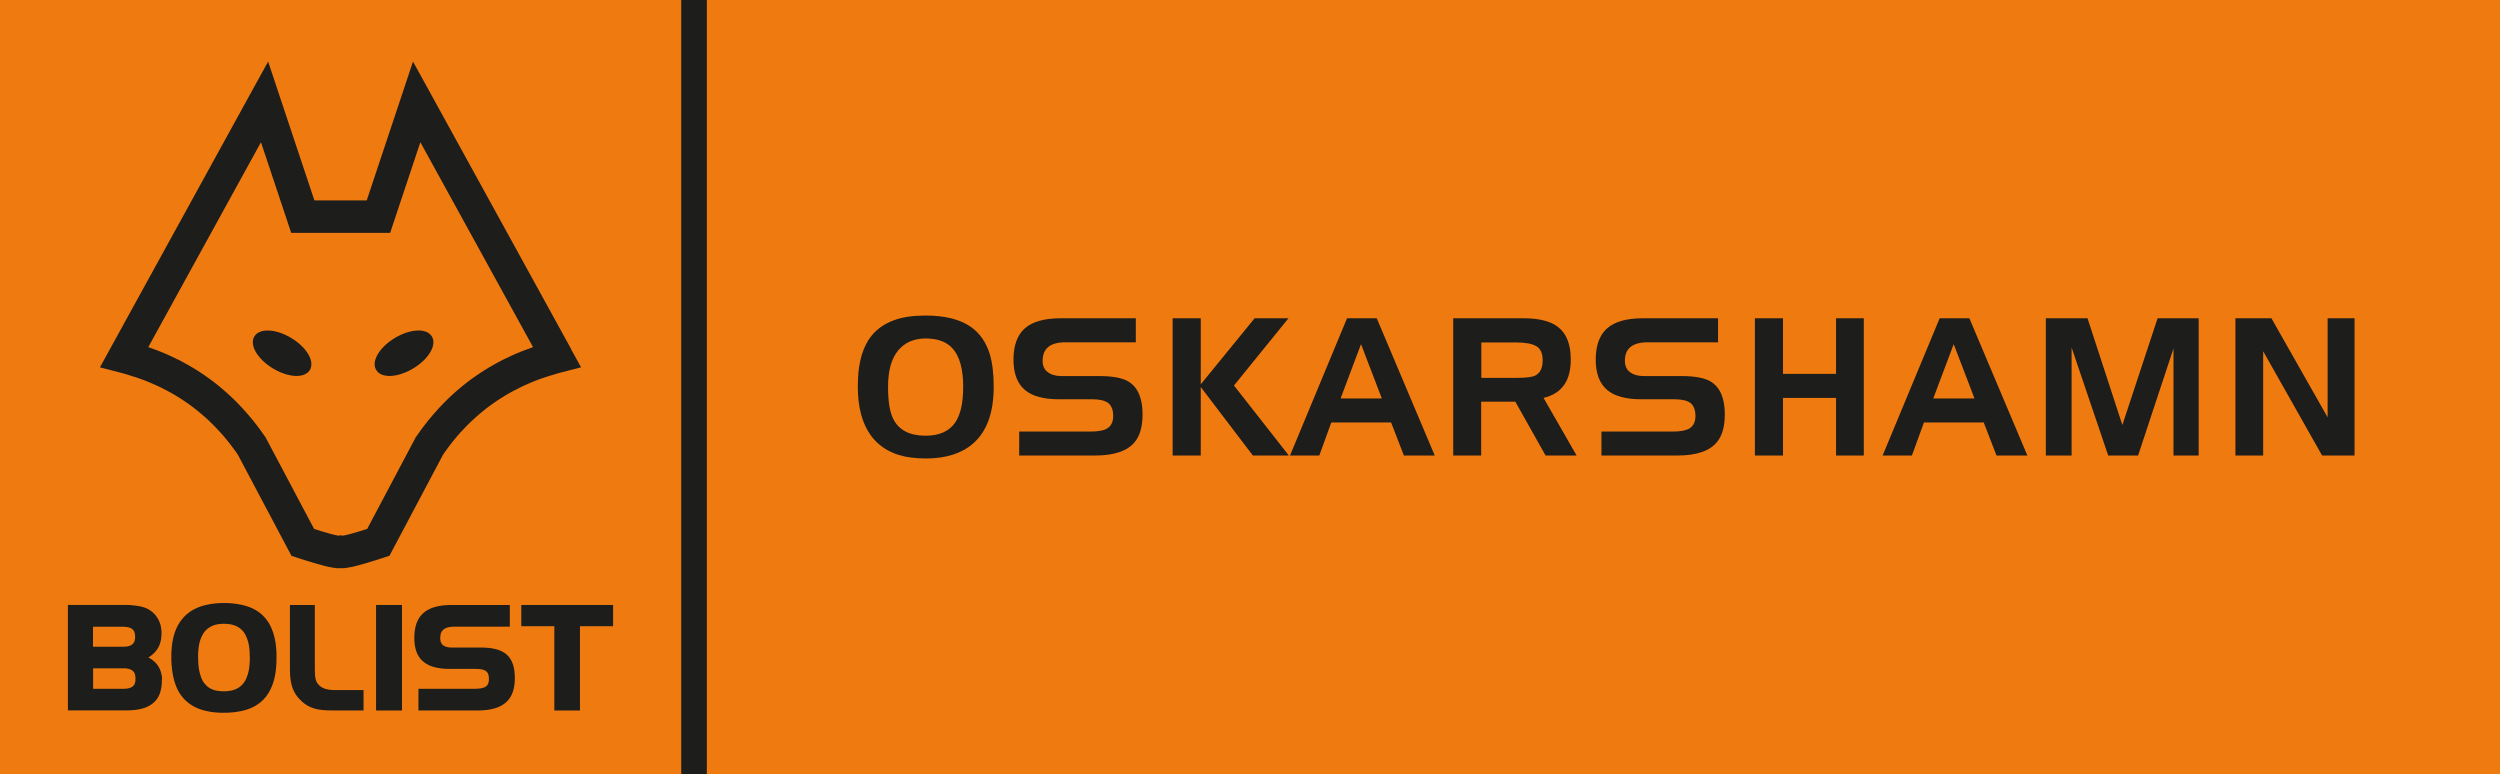 <?xml version="1.0" encoding="UTF-8"?><svg id="Lager_1" xmlns="http://www.w3.org/2000/svg" xmlns:xlink="http://www.w3.org/1999/xlink" viewBox="0 0 457.71 141.73"><defs><style>.cls-1{fill:none;}.cls-1,.cls-2,.cls-3{stroke-width:0px;}.cls-4{clip-path:url(#clippath);}.cls-2{fill:#ef7b10;}.cls-3{fill:#1d1d1b;}</style><clipPath id="clippath"><rect class="cls-1" width="457.71" height="141.73"/></clipPath></defs><rect class="cls-2" width="457.71" height="141.73"/><path class="cls-3" d="M104.57,63.91l-25.68-46.69-3.28-5.95-2.15,6.46-6.32,18.96h-9.58l-6.32-18.96-2.15-6.46-3.28,5.95-25.68,46.69-1.84,3.35,3.72.96.86.24.83.25.83.26.82.27.81.29.79.31.79.33.77.34.76.35.74.38.74.38.73.4.71.42.7.43.69.45.68.46.67.48.65.49.64.51.64.53.62.54.62.56.6.58.58.58.58.61.58.62.56.64.54.65.54.68.52.69.52.7.42.61,9.25,17.45.57,1.07,1.14.37.38.12.36.12.37.11.35.12.33.1.33.1.33.09.31.1.3.09.3.08.28.09.27.07.28.07.25.08.25.06.24.07.22.05.24.06.21.05.22.05.21.03.2.04.2.04.2.03.19.02.19.03.2.02h.22s.21,0,.21,0h.2s.2,0,.2,0h.42s.2-.03.2-.03l.19-.03.19-.02.2-.03.2-.04.2-.04.2-.03.22-.05.21-.05.24-.06.22-.05.25-.07.25-.06.25-.08.28-.07.27-.07.28-.09.29-.08.3-.09.31-.1.32-.09.33-.1.33-.1.35-.12.36-.11.36-.12.38-.12,1.15-.37.57-1.07,9.25-17.45.42-.61.52-.7.52-.69.54-.68.54-.65.56-.64.58-.62.58-.61.58-.58.61-.58.62-.56.62-.54.64-.53.64-.51.65-.49.67-.48.68-.46.69-.45.7-.43.71-.42.73-.4.74-.38.74-.38.76-.35.77-.34.79-.33.79-.31.81-.29.82-.27.83-.26.83-.25.86-.24,3.72-.96-1.85-3.35ZM96.47,63.96l-.93.35-.9.37-.89.39-.88.42-.88.42-.85.45-.84.47-.83.48-.82.5-.8.52-.8.55-.78.55-.77.58-.76.6-.73.61-.73.63-.71.65-.7.67-.7.7-.67.7-.65.72-.65.74-.64.76-.61.77-.61.79-.59.82-.58.82-.09.13-.08.16-8.77,16.55-.25.08-.33.1-.31.1-.3.1-.29.08-.28.09-.27.08-.26.07-.25.07-.23.07-.23.06-.21.06-.2.05-.2.05-.17.04-.17.04-.15.03-.14.03-.12.02h-.1s-.07.02-.07.02l-.33-.08-.33.08h-.07s-.1-.02-.1-.02l-.12-.02-.14-.03-.15-.03-.17-.04-.17-.04-.2-.05-.2-.05-.21-.06-.23-.06-.23-.07-.25-.07-.26-.07-.27-.08-.28-.09-.29-.08-.3-.1-.31-.1-.33-.1-.25-.08-8.77-16.55-.08-.16-.09-.13-.58-.82-.59-.82-.61-.79-.61-.77-.64-.76-.65-.74-.65-.72-.67-.7-.7-.7-.7-.67-.71-.65-.73-.63-.73-.61-.76-.6-.77-.58-.78-.55-.79-.55-.8-.52-.82-.5-.83-.48-.84-.47-.85-.45-.88-.42-.88-.42-.89-.39-.9-.37-.93-.35-.93-.34-.19-.07,20.63-37.51,4.85,14.55.68,2.05h18.12l.68-2.05,4.85-14.55,20.63,37.51-.19.07-.92.34Z"/><polygon class="cls-3" points="57 66.49 56.98 66.3 56.95 66.11 56.9 65.92 56.84 65.73 56.77 65.54 56.69 65.34 56.6 65.15 56.5 64.95 56.38 64.76 56.26 64.57 56.12 64.37 55.98 64.18 55.83 63.99 55.67 63.8 55.49 63.61 55.31 63.43 55.12 63.24 54.93 63.06 54.72 62.88 54.51 62.71 54.29 62.53 54.06 62.36 53.82 62.2 53.57 62.04 53.32 61.88 53.07 61.73 52.81 61.59 52.55 61.46 52.3 61.33 52.04 61.22 51.79 61.11 51.53 61.01 51.28 60.92 51.03 60.84 50.78 60.77 50.53 60.71 50.29 60.65 50.05 60.6 49.81 60.57 49.58 60.54 49.35 60.52 49.13 60.51 48.91 60.51 48.69 60.52 48.49 60.53 48.28 60.56 48.09 60.6 47.89 60.65 47.71 60.71 47.53 60.78 47.36 60.86 47.21 60.96 47.05 61.06 46.91 61.18 46.78 61.31 46.67 61.45 46.57 61.6 46.48 61.77 46.41 61.93 46.35 62.11 46.32 62.29 46.29 62.47 46.29 62.66 46.29 62.85 46.32 63.03 46.35 63.22 46.4 63.41 46.45 63.61 46.52 63.8 46.61 63.99 46.7 64.19 46.8 64.38 46.92 64.58 47.04 64.77 47.17 64.96 47.32 65.15 47.47 65.34 47.63 65.53 47.8 65.72 47.99 65.91 48.17 66.09 48.37 66.27 48.58 66.45 48.79 66.63 49.01 66.8 49.24 66.97 49.48 67.14 49.72 67.3 49.98 67.46 50.23 67.6 50.49 67.75 50.74 67.88 51 68 51.26 68.12 51.51 68.22 51.77 68.32 52.02 68.41 52.27 68.5 52.52 68.57 52.77 68.63 53.01 68.69 53.25 68.73 53.49 68.77 53.72 68.8 53.95 68.82 54.17 68.83 54.39 68.83 54.6 68.82 54.81 68.8 55.02 68.77 55.21 68.73 55.4 68.69 55.59 68.63 55.76 68.56 55.93 68.47 56.09 68.38 56.24 68.28 56.39 68.16 56.51 68.03 56.63 67.89 56.73 67.73 56.82 67.57 56.89 67.4 56.94 67.23 56.98 67.05 57 66.86 57.01 66.68 57 66.49"/><polygon class="cls-3" points="79.34 62.47 79.32 62.29 79.28 62.11 79.22 61.93 79.15 61.76 79.07 61.6 78.96 61.45 78.85 61.31 78.72 61.18 78.58 61.06 78.42 60.95 78.26 60.86 78.09 60.78 77.92 60.71 77.73 60.65 77.54 60.6 77.34 60.56 77.14 60.53 76.93 60.52 76.71 60.51 76.5 60.51 76.27 60.52 76.04 60.54 75.81 60.57 75.57 60.6 75.33 60.65 75.09 60.71 74.84 60.77 74.59 60.84 74.34 60.92 74.09 61.01 73.83 61.11 73.57 61.22 73.32 61.33 73.06 61.46 72.8 61.59 72.54 61.73 72.29 61.88 72.04 62.04 71.79 62.2 71.56 62.36 71.32 62.53 71.1 62.7 70.89 62.88 70.68 63.06 70.48 63.24 70.29 63.43 70.11 63.61 69.94 63.8 69.78 63.99 69.62 64.18 69.48 64.37 69.35 64.57 69.22 64.76 69.11 64.95 69 65.15 68.91 65.34 68.83 65.54 68.76 65.73 68.7 65.92 68.65 66.11 68.62 66.3 68.6 66.49 68.59 66.68 68.6 66.86 68.62 67.05 68.66 67.23 68.72 67.4 68.79 67.57 68.87 67.73 68.98 67.88 69.09 68.03 69.22 68.16 69.36 68.28 69.51 68.38 69.68 68.48 69.84 68.56 70.02 68.63 70.21 68.69 70.4 68.73 70.6 68.77 70.8 68.8 71.01 68.82 71.22 68.83 71.44 68.83 71.67 68.82 71.9 68.8 72.13 68.77 72.37 68.73 72.61 68.69 72.85 68.63 73.1 68.57 73.35 68.49 73.6 68.41 73.85 68.32 74.11 68.22 74.36 68.12 74.62 68 74.88 67.88 75.14 67.75 75.39 67.6 75.65 67.46 75.9 67.3 76.15 67.14 76.39 66.97 76.62 66.8 76.84 66.63 77.05 66.45 77.26 66.27 77.46 66.09 77.65 65.91 77.83 65.72 78 65.53 78.16 65.34 78.32 65.15 78.46 64.96 78.59 64.77 78.72 64.57 78.83 64.38 78.94 64.19 79.03 63.99 79.11 63.8 79.18 63.61 79.24 63.41 79.29 63.22 79.32 63.03 79.34 62.84 79.35 62.66 79.34 62.47"/><path class="cls-3" d="M29.67,124.45v-.2s-.02-.2-.02-.2l-.02-.19-.03-.19-.03-.18-.04-.18-.05-.18-.05-.17-.06-.17-.06-.17-.07-.16-.08-.16-.08-.15-.09-.15-.09-.14-.1-.14-.11-.14-.11-.13-.12-.13-.12-.12-.13-.12-.13-.11-.14-.11-.15-.11-.15-.1-.16-.1-.16-.09-.15-.08.17-.11.16-.11.15-.11.15-.12.14-.12.14-.12.13-.12.12-.13.12-.13.11-.14.11-.14.1-.14.1-.15.09-.15.08-.15.08-.16.07-.16.06-.17.06-.17.05-.17.05-.18.04-.18.03-.18.03-.18.02-.19.02-.19v-.19s.02-.2.02-.2v-.2s0-.17,0-.17v-.17s-.02-.17-.02-.17l-.02-.16-.02-.16-.02-.16-.03-.16-.03-.15-.04-.16-.04-.15-.05-.15-.05-.15-.06-.15-.06-.14-.07-.14-.07-.14-.07-.13-.08-.13-.08-.13-.09-.13-.09-.12-.09-.12-.1-.12-.1-.11-.11-.11-.11-.11-.11-.1-.12-.1-.12-.1-.13-.09-.13-.09-.13-.09h0s-.11-.06-.11-.06l-.11-.06-.11-.06-.12-.06-.12-.05-.12-.05-.13-.05-.13-.05-.13-.04-.13-.04-.14-.04-.14-.03-.14-.03-.15-.03-.15-.03-.15-.02-.16-.03-.16-.02-.16-.02-.17-.02-.17-.02-.17-.02h-.18s-.18-.03-.18-.03h-.18s-.18-.02-.18-.02h-.19s-.19-.01-.19-.01h-.19s-.2,0-.2,0h-.2s-.2,0-.2,0h-9.93v19.31h11s.39-.02.39-.02l.38-.02.36-.03.35-.04.34-.05.33-.06.31-.08.3-.08.29-.09.28-.11.27-.12.25-.13.24-.14.23-.15.22-.16.2-.18.19-.18.18-.2.16-.21.15-.22.14-.23.12-.24.11-.25.09-.26.08-.27.07-.29.06-.29.05-.31.03-.32.02-.33v-.34s0-.2,0-.2ZM17.04,122.36h5.65s.15,0,.15,0h.14s.14.02.14.02l.13.02.12.02.12.02.11.03.11.03.1.03.09.04.09.04.08.05.08.05.07.05.07.05.06.06.06.06.05.06.05.07.05.07.04.07.04.08.03.09.03.09.03.1.02.1.02.11v.11s.03.12.03.12v.13s0,.13,0,.13h0v.14s0,.12,0,.12v.12s-.03.11-.03.11l-.02.11-.02.1-.03.09-.03.09-.03.08-.04.08-.04.07-.05.07-.05.06-.05.06-.06.06-.06.05-.07.05-.07.05-.08.04-.08.04-.09.04-.09.04-.1.03-.11.03-.11.03-.12.02-.12.02-.13.02h-.13s-.14.02-.14.02h-.15s-.15,0-.15,0h-5.5v-3.77ZM17.04,114.75h5.74s.14.02.14.02h.14s.13.03.13.03l.12.02.12.02.11.02.1.03.1.03.09.04.09.04.08.04.08.04.07.05.07.05.06.05.06.06.05.06.05.07.05.06.04.07.04.08.03.08.03.09.03.09.02.1.02.1v.11s.03.12.03.12v.12s0,.13,0,.13v.13s0,.12,0,.12v.11s-.03.11-.03.11l-.02.11-.02.1-.03.09-.03.09-.03.08-.04.08-.04.07-.05.07-.05.06-.05.06-.06.06-.06.05-.07.05-.07.05-.08.05-.08.04-.09.04-.09.04-.1.03-.1.03-.11.03-.12.02-.12.02-.13.02h-.14s-.14.02-.14.02h-.15s-.16,0-.16,0h-5.44v-3.67Z"/><path class="cls-3" d="M50.63,119.79l-.03-.6-.04-.58-.06-.56-.08-.54-.1-.52-.12-.5-.13-.48-.16-.46-.17-.44-.19-.43-.21-.41-.23-.38-.25-.36-.27-.35-.29-.32-.31-.3-.33-.29-.35-.26-.37-.24-.39-.22-.41-.2-.43-.18-.45-.16-.46-.14-.49-.12-.5-.1-.52-.09-.54-.07-.56-.05-.58-.03h-.6s-.59,0-.59,0l-.57.03-.55.05-.53.07-.52.09-.5.1-.48.12-.46.14-.44.16-.43.18-.41.2-.39.22-.37.24-.35.26-.33.28-.31.3-.29.32-.28.34-.26.36-.24.38-.22.4-.2.41-.18.44-.16.45-.14.47-.12.49-.1.51-.08.53-.06.55-.05.57-.03.59v.6s0,.64,0,.64l.03.61.05.59.06.57.08.55.1.53.12.51.13.5.15.47.17.46.19.43.21.41.23.39.25.37.27.35.29.33.31.31.33.29.35.27.37.25.39.23.41.21.43.19.45.17.47.14.49.12.51.11.52.09.54.07.56.04.58.03h.6s0,0,0,0h.6s.58-.04.58-.04l.56-.04.54-.07.52-.09.5-.1.49-.12.46-.14.44-.16.43-.18.41-.2.39-.23.37-.25.35-.26.33-.29.31-.3.29-.33.27-.35.25-.37.23-.39.21-.4.19-.42.17-.44.16-.46.13-.48.12-.5.1-.52.08-.54.06-.56.04-.58.03-.6v-.62s0-.62,0-.62ZM37.27,124.91l-.13-.21-.12-.22-.11-.24-.1-.26-.09-.26-.08-.28-.08-.3-.07-.31-.06-.32-.05-.34-.04-.35-.03-.37-.02-.39v-.4s-.02-.41-.02-.41v-.38s.02-.37.02-.37l.02-.36.03-.34.04-.33.05-.32.06-.31.07-.29.08-.28.09-.26.1-.25.1-.24.12-.23.12-.22.13-.2.14-.19.15-.18.16-.17.17-.15.17-.14.19-.13.19-.12.2-.11.21-.1.22-.09.24-.08.24-.06.26-.05.27-.04.28-.03.29-.02h.3s.31,0,.31,0l.3.02.28.03.27.04.26.05.25.06.24.08.23.08.21.1.21.11.19.12.19.13.18.15.16.15.16.17.15.18.14.19.13.2.12.22.11.23.1.25.1.26.09.27.08.28.07.3.06.32.05.33.04.34.03.36.02.37v.38s.02.4.02.4v.4s-.02.38-.02.38l-.02.37-.03.36-.04.34-.05.33-.06.31-.07.3-.08.29-.09.27-.1.26-.1.25-.11.23-.12.22-.13.2-.14.19-.15.18-.16.17-.16.15-.18.14-.19.14-.19.12-.21.11-.22.1-.23.09-.24.08-.25.06-.26.05-.27.04-.28.03-.3.02h-.31s-.31,0-.31,0l-.3-.02-.29-.03-.27-.04-.26-.05-.25-.06-.24-.08-.23-.09-.22-.1-.2-.11-.19-.12-.18-.13-.17-.15-.16-.16-.16-.17-.15-.18-.14-.2Z"/><polygon class="cls-3" points="66.24 126.34 61.6 126.34 61.45 126.34 61.3 126.34 61.16 126.34 61.01 126.33 60.88 126.33 60.74 126.32 60.61 126.31 60.48 126.29 60.36 126.28 60.23 126.26 60.11 126.25 60 126.22 59.89 126.2 59.78 126.18 59.67 126.15 59.57 126.12 59.47 126.08 59.37 126.05 59.28 126.01 59.18 125.97 59.09 125.93 59 125.88 58.92 125.83 58.83 125.78 58.75 125.73 58.67 125.66 58.59 125.6 58.51 125.54 58.44 125.47 58.36 125.39 58.29 125.32 58.22 125.24 58.23 125.25 58.22 125.23 58.22 125.24 58.22 125.23 58.17 125.17 58.12 125.11 58.08 125.05 58.04 124.99 58.01 124.92 57.97 124.85 57.94 124.78 57.9 124.7 57.88 124.63 57.85 124.55 57.83 124.46 57.8 124.37 57.78 124.29 57.76 124.19 57.75 124.1 57.73 124 57.71 123.9 57.7 123.8 57.69 123.69 57.68 123.58 57.67 123.47 57.67 123.36 57.66 123.24 57.66 123.12 57.65 123 57.65 122.87 57.65 122.74 57.65 122.61 57.64 122.48 57.64 122.34 57.64 122.2 57.64 122.06 57.64 121.33 57.64 111.08 57.64 110.76 57.33 110.76 53.39 110.76 53.08 110.76 53.08 111.08 53.08 122.19 53.08 122.42 53.08 122.64 53.09 122.87 53.09 123.09 53.1 123.3 53.11 123.51 53.13 123.72 53.14 123.92 53.16 124.12 53.19 124.32 53.21 124.51 53.24 124.7 53.28 124.89 53.31 125.07 53.35 125.26 53.4 125.44 53.45 125.61 53.5 125.79 53.57 125.96 53.63 126.13 53.7 126.3 53.78 126.46 53.86 126.63 53.94 126.79 54.04 126.95 54.13 127.11 54.24 127.27 54.35 127.42 54.47 127.57 54.59 127.72 54.72 127.87 54.86 128.02 55.02 128.19 55.19 128.35 55.35 128.5 55.52 128.64 55.69 128.78 55.86 128.9 56.04 129.02 56.21 129.13 56.39 129.23 56.57 129.33 56.75 129.41 56.94 129.49 57.13 129.57 57.32 129.64 57.51 129.7 57.7 129.75 57.9 129.8 58.1 129.85 58.3 129.89 58.51 129.92 58.72 129.95 58.93 129.98 59.14 130 59.36 130.02 59.59 130.03 59.81 130.05 60.05 130.06 60.28 130.06 60.52 130.07 60.76 130.07 61.01 130.07 61.26 130.08 66.24 130.08 66.56 130.08 66.56 129.76 66.56 126.66 66.56 126.34 66.24 126.34"/><polygon class="cls-3" points="73.28 110.76 69.17 110.76 68.85 110.76 68.85 111.08 68.85 129.76 68.85 130.08 69.17 130.08 73.28 130.08 73.6 130.08 73.6 129.76 73.6 111.08 73.6 110.76 73.28 110.76"/><polygon class="cls-3" points="94.25 123.79 94.23 123.44 94.21 123.09 94.17 122.77 94.12 122.45 94.05 122.15 93.98 121.86 93.89 121.58 93.79 121.32 93.68 121.06 93.55 120.82 93.41 120.6 93.26 120.38 93.1 120.18 92.92 119.99 92.72 119.81 92.52 119.64 92.3 119.49 92.07 119.35 91.83 119.23 91.58 119.11 91.31 119.01 91.03 118.92 90.74 118.84 90.44 118.77 90.12 118.71 89.8 118.66 89.46 118.62 89.11 118.59 88.74 118.57 88.36 118.56 87.97 118.55 87.97 118.55 82.76 118.55 82.76 118.55 82.62 118.55 82.48 118.55 82.35 118.54 82.22 118.52 82.1 118.51 81.98 118.49 81.87 118.46 81.77 118.44 81.67 118.41 81.57 118.37 81.48 118.34 81.4 118.3 81.32 118.26 81.24 118.22 81.17 118.17 81.11 118.12 81.05 118.07 80.99 118.01 80.94 117.95 80.89 117.89 80.85 117.83 80.81 117.76 80.77 117.69 80.73 117.61 80.7 117.53 80.68 117.45 80.65 117.36 80.64 117.27 80.62 117.17 80.61 117.07 80.6 116.96 80.6 116.85 80.61 116.7 80.61 116.56 80.63 116.43 80.64 116.3 80.67 116.18 80.69 116.07 80.72 115.96 80.76 115.86 80.8 115.77 80.85 115.68 80.9 115.59 80.95 115.51 81.01 115.44 81.08 115.37 81.15 115.3 81.22 115.24 81.3 115.18 81.39 115.12 81.48 115.07 81.58 115.02 81.69 114.97 81.8 114.93 81.92 114.89 82.05 114.86 82.18 114.83 82.32 114.8 82.47 114.78 82.62 114.76 82.78 114.75 82.95 114.74 83.13 114.73 83.31 114.73 83.31 114.73 93.03 114.73 93.34 114.73 93.34 114.41 93.34 111.07 93.34 110.76 93.03 110.76 82.74 110.76 82.32 110.77 81.92 110.78 81.52 110.81 81.14 110.84 80.77 110.89 80.42 110.95 80.08 111.02 79.75 111.1 79.44 111.19 79.13 111.29 78.84 111.41 78.56 111.54 78.3 111.68 78.04 111.83 77.81 112 77.58 112.18 77.37 112.37 77.17 112.58 76.98 112.8 76.81 113.03 76.66 113.27 76.52 113.53 76.39 113.8 76.27 114.09 76.18 114.38 76.09 114.69 76.02 115.01 75.96 115.34 75.91 115.69 75.88 116.04 75.86 116.41 75.86 116.8 75.86 117.15 75.88 117.5 75.91 117.83 75.95 118.15 76.01 118.46 76.07 118.76 76.15 119.04 76.25 119.32 76.35 119.58 76.47 119.84 76.61 120.08 76.75 120.31 76.91 120.53 77.09 120.74 77.28 120.93 77.48 121.11 77.69 121.29 77.92 121.44 78.16 121.59 78.41 121.72 78.67 121.85 78.95 121.96 79.24 122.06 79.54 122.14 79.85 122.22 80.18 122.29 80.52 122.34 80.87 122.39 81.23 122.42 81.61 122.45 82 122.46 82.4 122.47 82.4 122.46 87.04 122.46 87.04 122.47 87.21 122.47 87.37 122.47 87.53 122.48 87.68 122.49 87.82 122.5 87.96 122.52 88.09 122.54 88.21 122.56 88.33 122.59 88.44 122.62 88.54 122.65 88.64 122.69 88.73 122.73 88.81 122.77 88.89 122.81 88.96 122.86 89.03 122.91 89.09 122.97 89.14 123.03 89.2 123.09 89.24 123.16 89.29 123.23 89.33 123.31 89.36 123.39 89.4 123.48 89.43 123.58 89.45 123.68 89.47 123.79 89.49 123.91 89.5 124.04 89.51 124.17 89.51 124.31 89.51 124.31 89.51 124.45 89.5 124.58 89.49 124.7 89.47 124.81 89.45 124.92 89.42 125.02 89.39 125.11 89.35 125.2 89.32 125.28 89.27 125.35 89.22 125.42 89.17 125.49 89.12 125.55 89.05 125.61 88.98 125.66 88.91 125.71 88.83 125.76 88.75 125.81 88.65 125.85 88.55 125.89 88.44 125.92 88.33 125.96 88.21 125.99 88.08 126.01 87.94 126.04 87.79 126.05 87.64 126.07 87.48 126.08 87.32 126.1 87.14 126.1 86.97 126.11 86.78 126.11 76.93 126.11 76.61 126.11 76.61 126.42 76.61 129.76 76.61 130.07 76.93 130.07 87.4 130.07 87.82 130.07 88.22 130.06 88.61 130.03 88.99 129.99 89.35 129.95 89.71 129.89 90.05 129.82 90.37 129.74 90.69 129.65 90.99 129.55 91.28 129.43 91.56 129.31 91.82 129.17 92.07 129.02 92.31 128.85 92.53 128.68 92.75 128.49 92.94 128.28 93.13 128.07 93.3 127.84 93.45 127.6 93.6 127.35 93.72 127.08 93.84 126.8 93.94 126.51 94.02 126.21 94.09 125.9 94.15 125.58 94.2 125.24 94.23 124.89 94.25 124.53 94.26 124.16 94.25 123.79"/><polygon class="cls-3" points="111.94 110.76 95.75 110.76 95.44 110.76 95.44 111.08 95.44 114.33 95.44 114.65 95.75 114.65 101.49 114.65 101.49 129.76 101.49 130.08 101.8 130.08 105.87 130.08 106.18 130.08 106.18 129.76 106.18 114.65 111.94 114.65 112.25 114.65 112.25 114.33 112.25 111.08 112.25 110.76 111.94 110.76"/><rect class="cls-3" x="124.72" width="4.69" height="141.73"/><g class="cls-4"><path class="cls-3" d="M181.93,70.83c0,4.75-1.27,8.22-3.82,10.41-2.09,1.8-4.96,2.7-8.61,2.7-1.9,0-3.54-.21-4.93-.64-2.19-.67-3.9-1.88-5.15-3.6-1.58-2.19-2.37-5.16-2.37-8.93s.65-6.43,1.94-8.5c1.08-1.7,2.66-2.92,4.76-3.67,1.56-.56,3.46-.83,5.69-.83,3.55,0,6.31.69,8.28,2.06,1.65,1.15,2.82,2.82,3.49,5,.48,1.59.72,3.59.72,6.01M176.35,70.86c0-3.29-.66-5.65-1.98-7.1-1.11-1.2-2.74-1.79-4.89-1.79s-3.82.73-5.05,2.2c-1.22,1.48-1.84,3.68-1.84,6.59s.34,4.78,1.01,6.05c1.03,1.97,2.99,2.96,5.87,2.96,2.52,0,4.33-.82,5.43-2.44.96-1.42,1.44-3.57,1.44-6.45"/><path class="cls-3" d="M209.18,75.91c0,2.19-.47,3.85-1.41,5-1.34,1.66-3.76,2.49-7.27,2.49h-13.9v-4.39h13.07c1.37,0,2.36-.18,2.99-.54.77-.46,1.15-1.23,1.15-2.3s-.3-1.9-.9-2.38c-.63-.46-1.6-.69-2.92-.69h-6.16c-2.74,0-4.77-.55-6.12-1.65-1.44-1.18-2.16-3.05-2.16-5.62s.71-4.54,2.13-5.76c1.39-1.2,3.57-1.8,6.55-1.8h13.72v4.4h-12.88c-2.79,0-4.18,1.13-4.18,3.38,0,.93.31,1.63.94,2.08.62.48,1.45.72,2.49.72h6.91c2.45,0,4.23.33,5.33.98,1.75,1.03,2.63,3.06,2.63,6.08"/><polygon class="cls-3" points="235.97 83.4 229.38 83.4 219.84 70.86 219.84 83.4 214.69 83.4 214.69 58.27 219.84 58.27 219.84 70.36 229.7 58.27 235.9 58.27 225.92 70.58 235.97 83.4"/><path class="cls-3" d="M262.68,83.4h-5.65l-2.34-6.05h-10.95l-2.2,6.05h-5.36l10.44-25.13h5.44l10.62,25.13ZM252.99,72.95l-3.81-9.94-3.74,9.94h7.56Z"/><path class="cls-3" d="M288.66,83.4h-5.69l-5.54-9.86h-6.25v9.86h-5.12v-25.13h12.85c2.88,0,5.01.54,6.37,1.62,1.54,1.2,2.3,3.18,2.3,5.94,0,1.87-.37,3.37-1.12,4.5-.84,1.27-2.12,2.11-3.86,2.52l6.05,10.55ZM282.43,65.9c0-1.22-.38-2.06-1.15-2.52-.77-.45-1.99-.68-3.67-.68h-6.4v6.48h6.44c1.68,0,2.81-.13,3.38-.4.94-.43,1.41-1.39,1.41-2.88"/><path class="cls-3" d="M315.78,75.91c0,2.19-.47,3.85-1.41,5-1.34,1.66-3.76,2.49-7.27,2.49h-13.9v-4.39h13.07c1.36,0,2.36-.18,2.99-.54.77-.46,1.15-1.23,1.15-2.3s-.3-1.9-.9-2.38c-.63-.46-1.6-.69-2.92-.69h-6.16c-2.74,0-4.78-.55-6.12-1.65-1.44-1.18-2.16-3.05-2.16-5.62s.71-4.54,2.13-5.76c1.39-1.2,3.57-1.8,6.55-1.8h13.72v4.4h-12.88c-2.79,0-4.18,1.13-4.18,3.38,0,.93.31,1.63.94,2.08.62.48,1.45.72,2.49.72h6.91c2.45,0,4.22.33,5.33.98,1.75,1.03,2.63,3.06,2.63,6.08"/><polygon class="cls-3" points="341.23 83.4 336.15 83.4 336.15 72.85 326.44 72.85 326.44 83.4 321.29 83.4 321.29 58.27 326.44 58.27 326.44 68.45 336.15 68.45 336.15 58.27 341.23 58.27 341.23 83.4"/><path class="cls-3" d="M371.18,83.4h-5.65l-2.34-6.05h-10.95l-2.2,6.05h-5.36l10.44-25.13h5.44l10.62,25.13ZM361.5,72.95l-3.81-9.94-3.74,9.94h7.56Z"/><polygon class="cls-3" points="402.54 83.4 397.93 83.4 397.93 63.81 391.45 83.4 385.98 83.4 379.28 63.63 379.28 83.4 374.56 83.4 374.56 58.27 382.19 58.27 388.57 77.81 395.02 58.27 402.54 58.27 402.54 83.4"/><polygon class="cls-3" points="431.08 83.4 425.14 83.4 414.35 64.31 414.35 83.4 409.27 83.4 409.27 58.27 415.86 58.27 426.15 76.41 426.15 58.27 431.08 58.27 431.08 83.4"/></g></svg>